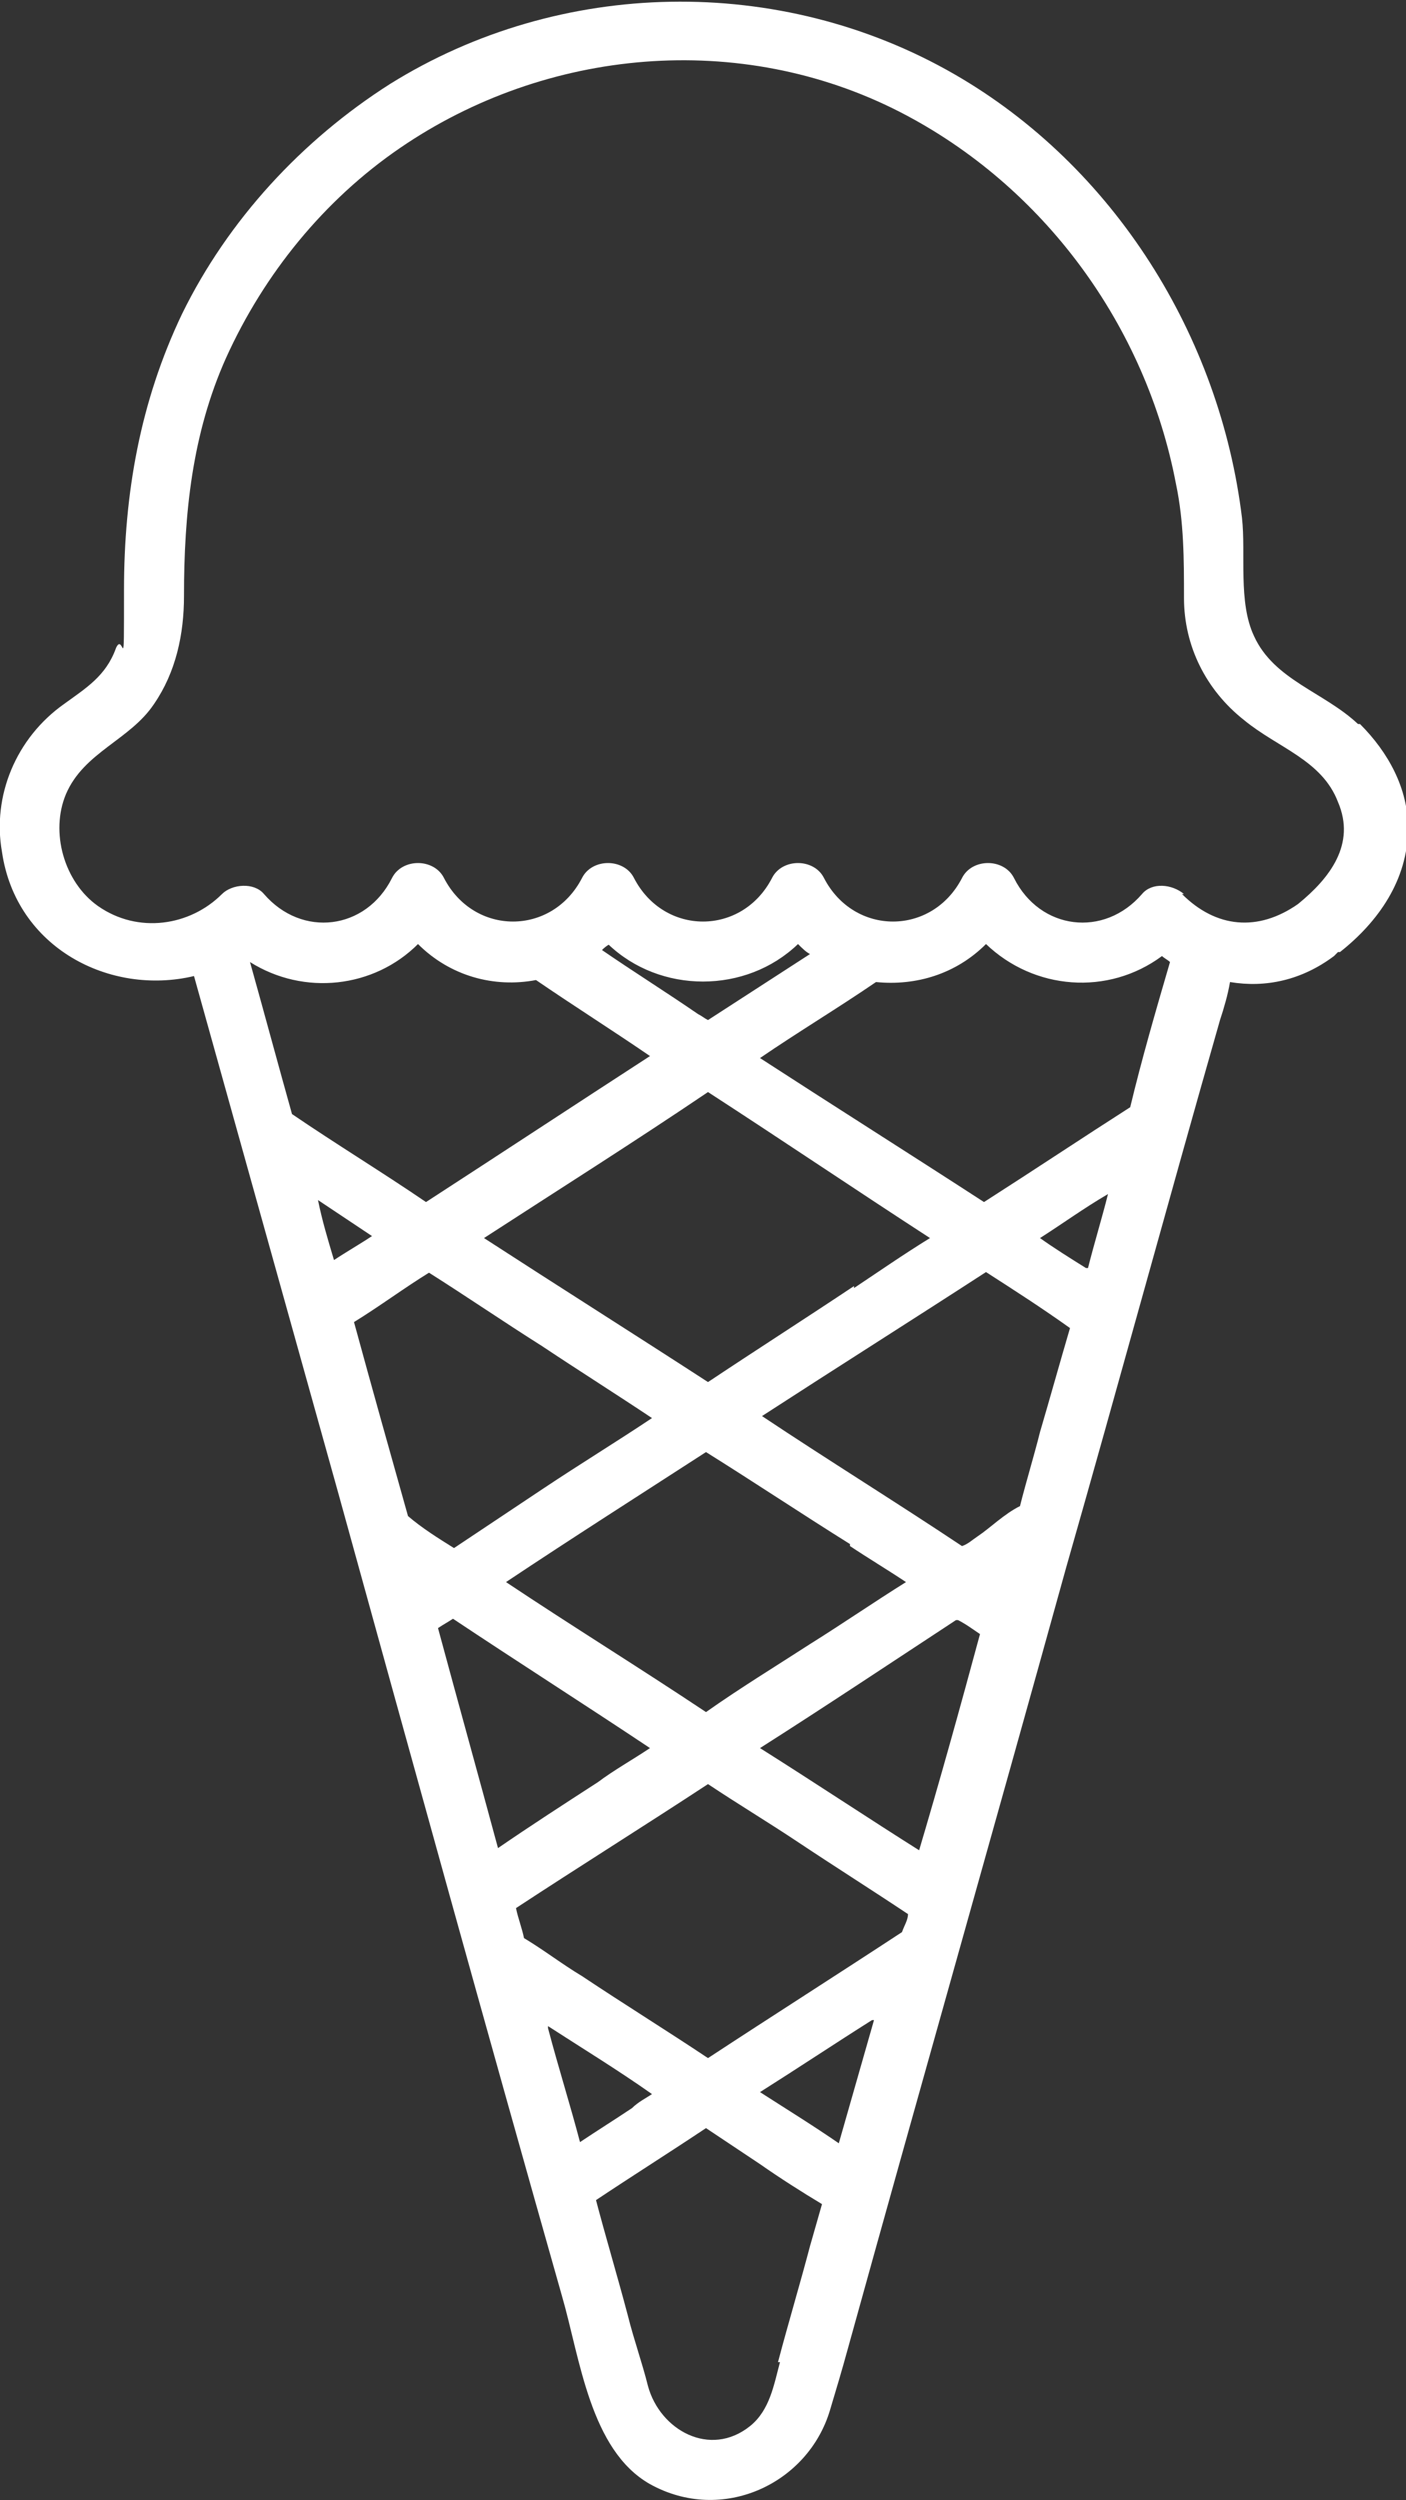 <?xml version="1.0" encoding="UTF-8"?>
<svg xmlns="http://www.w3.org/2000/svg" id="Ebene_1" version="1.1" viewBox="0 0 70.3 125">
  <rect x="0" y="0" width="70.3" height="125" fill="#333333" stroke="none"/>
  <defs>
    <style>
      .st0 {
        fill: #fff;
      }
    </style>
  </defs>
  <path class="st0" d="M67.9,36.2c-1.7-1.6-4.2-2.2-5.2-4.4-.8-1.7-.4-4.1-.6-5.9-1.1-9.1-6.4-17.6-14.4-22.2-8.7-5-19.7-4.8-28.2.5-4.4,2.8-8.1,6.8-10.4,11.5-2.1,4.4-2.9,9-2.9,13.8s0,2-.4,2.9c-.5,1.4-1.5,2-2.6,2.8-2.4,1.7-3.6,4.6-3.1,7.4.7,4.8,5.4,7.2,9.6,6.2,2.4,8.6,4.8,17.2,7.2,25.8,3.7,13.4,7.4,26.8,11.2,40.2.9,3.1,1.4,7.7,4.4,9.4,3.6,2,7.9,0,9-3.7.3-1,.6-2,.9-3.1,3.6-13,7.3-26,10.9-39,2.6-9.1,5.1-18.3,7.7-27.4.2-.6.4-1.3.5-1.9,1.8.3,3.6-.1,5.2-1.3,0,0,.1-.1.2-.2,0,0,0,0,.1,0,1.9-1.5,3.4-3.6,3.4-6.2,0-2-1-3.8-2.4-5.2ZM20.9,47.2c1.6,1.6,3.8,2.2,5.9,1.8,1.9,1.3,3.8,2.5,5.7,3.8-3.7,2.4-7.5,4.9-11.2,7.3-2.2-1.5-4.5-2.9-6.7-4.4-.7-2.5-1.4-5.1-2.1-7.6,2.7,1.7,6.2,1.3,8.4-.9ZM30.4,47.2c2.6,2.5,6.9,2.5,9.5,0,.2.2.4.4.6.5-1.7,1.1-3.4,2.2-5.1,3.3-.2-.1-.3-.2-.5-.3-1.6-1.1-3.2-2.1-4.8-3.2.1-.1.2-.2.4-.3ZM54.3,63.4c-.8-.5-1.6-1-2.3-1.5,1.1-.7,2.2-1.5,3.4-2.2,0,0,0,0,0,0-.3,1.2-.7,2.5-1,3.7ZM53.5,66.4c-.5,1.7-1,3.5-1.5,5.2-.3,1.2-.7,2.5-1,3.7-.8.4-1.5,1.1-2.1,1.5-.3.2-.5.4-.8.5-3.3-2.2-6.7-4.3-10-6.5,3.7-2.4,7.5-4.8,11.2-7.2,1.4.9,2.8,1.8,4.2,2.8ZM42,107.2c-1.3-.9-2.6-1.7-4-2.6,1.9-1.2,3.7-2.4,5.6-3.6,0,0,0,0,.1,0-.6,2.1-1.2,4.2-1.8,6.3ZM15.9,60c.9.6,1.8,1.2,2.7,1.8-.6.4-1.3.8-1.9,1.2-.3-1-.6-2-.8-3ZM21.4,63.6c1.9,1.2,3.8,2.5,5.7,3.7,1.8,1.2,3.7,2.4,5.5,3.6-1.8,1.2-3.6,2.3-5.4,3.5-1.5,1-3,2-4.5,3-.8-.5-1.6-1-2.3-1.6-.9-3.2-1.8-6.4-2.7-9.7,1.3-.8,2.5-1.7,3.8-2.5ZM42.5,77.3c.9.6,1.9,1.2,2.8,1.8-1.6,1-3.2,2.1-4.8,3.1-1.7,1.1-3.5,2.2-5.2,3.4-3.3-2.2-6.7-4.3-10-6.5,3.3-2.2,6.6-4.3,10-6.5,2.4,1.5,4.8,3.1,7.2,4.6ZM22.6,80.9c3.3,2.2,6.6,4.3,9.9,6.5-.9.6-1.8,1.1-2.6,1.7-1.7,1.1-3.4,2.2-5,3.3-1-3.7-2-7.3-3-11,.3-.2.5-.3.8-.5ZM27.4,101.3c1.7,1.1,3.5,2.2,5.2,3.4-.3.2-.7.4-1,.7-.9.6-1.7,1.1-2.6,1.7-.5-1.9-1.1-3.8-1.6-5.7ZM29.1,98.8c-1-.6-1.9-1.3-2.9-1.9-.1-.5-.3-1-.4-1.5,3.2-2.1,6.4-4.1,9.6-6.2,1.5,1,3,1.9,4.5,2.9,1.8,1.2,3.7,2.4,5.5,3.6,0,.3-.2.6-.3.9-3.2,2.1-6.5,4.2-9.7,6.3-2.1-1.4-4.2-2.7-6.3-4.1ZM46.1,92.6c-2.7-1.7-5.4-3.5-8.1-5.2,3.3-2.1,6.6-4.3,9.8-6.4,0,0,0,0,.1,0,.4.2.8.5,1.1.7-1,3.7-2,7.3-3.1,11ZM42.7,64.3c-2.4,1.6-4.9,3.2-7.3,4.8-3.7-2.4-7.5-4.8-11.2-7.2,3.7-2.4,7.5-4.8,11.2-7.3,3.7,2.4,7.4,4.9,11.1,7.3-1.3.8-2.6,1.7-3.8,2.5ZM39,118.1c-.3,1.1-.5,2.4-1.5,3.2-2,1.6-4.5.2-5.1-2-.3-1.2-.7-2.3-1-3.5-.5-1.9-1.1-3.9-1.6-5.8,1.8-1.2,3.7-2.4,5.5-3.6.9.6,1.8,1.2,2.7,1.8,1,.7,2.1,1.4,3.1,2-.2.7-.4,1.4-.6,2.1-.5,1.9-1.1,3.9-1.6,5.8ZM56.6,55.3c-2.5,1.6-4.9,3.2-7.4,4.8-3.7-2.4-7.5-4.8-11.2-7.2,1.9-1.3,3.9-2.5,5.8-3.8,2,.2,4-.4,5.5-1.9,2.4,2.3,6.1,2.6,8.8.6.1.1.3.2.4.3-.7,2.4-1.4,4.8-2,7.3ZM59.2,44.7c-.6-.5-1.6-.6-2.1,0-1.9,2.2-5.1,1.8-6.4-.8-.5-1-2.1-1-2.6,0-1.5,2.9-5.4,2.9-6.9,0-.5-1-2.1-1-2.6,0-1.5,2.9-5.4,2.9-6.9,0-.5-1-2.1-1-2.6,0-1.5,2.9-5.4,2.9-6.9,0-.5-1-2.1-1-2.6,0-1.3,2.6-4.5,3-6.4.8-.5-.6-1.6-.5-2.1,0-1.6,1.6-4.2,2-6.2.6-1.7-1.2-2.4-3.7-1.6-5.6.9-2.1,3.2-2.7,4.4-4.5,1.1-1.6,1.5-3.5,1.5-5.4,0-4.1.4-8.1,2.1-11.9,1.9-4.2,4.9-7.9,8.7-10.5,7.3-5,17-5.9,25-1.8,7.2,3.7,12.3,10.7,13.8,18.6.4,1.9.4,3.8.4,5.7,0,2.4,1.1,4.6,3,6.1,1.7,1.4,3.9,2,4.7,4.1.9,2.1-.4,3.8-2,5.1-2,1.4-4.1,1.2-5.8-.5Z"></path>
</svg>
